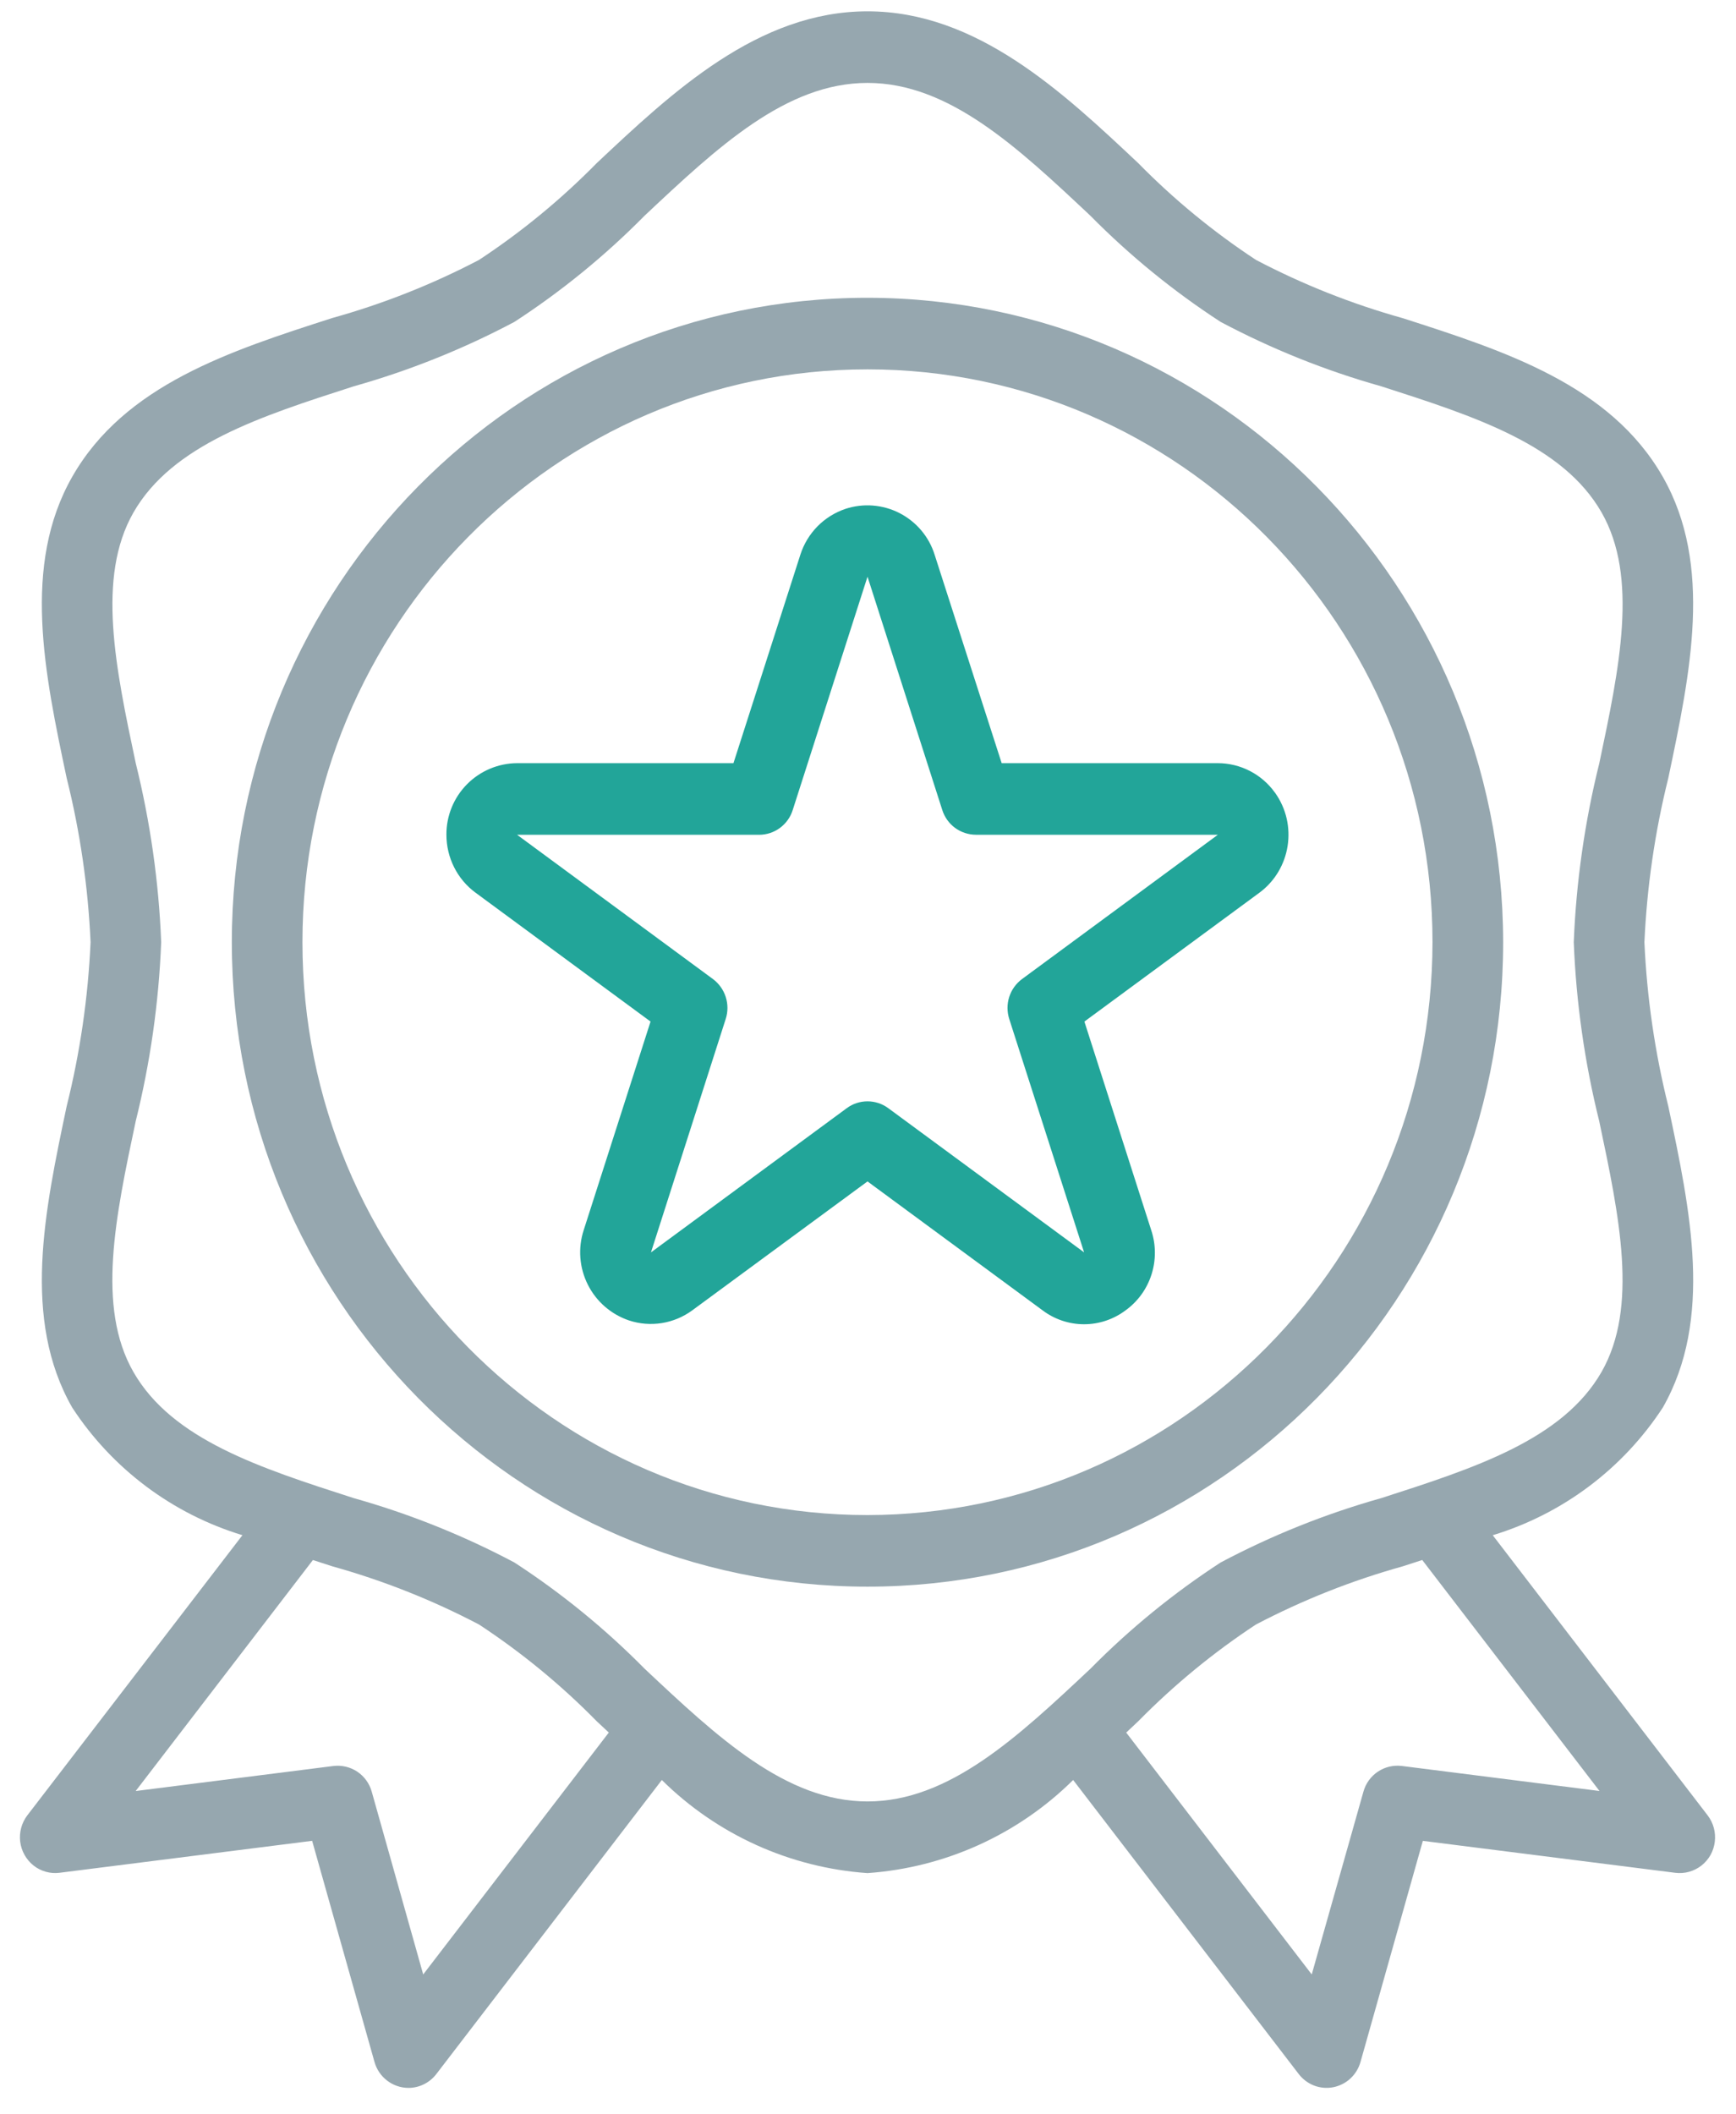 <svg width="46" height="56" viewBox="0 0 46 56" fill="none" xmlns="http://www.w3.org/2000/svg">
<path d="M37.144 46.773C36.921 46.746 36.696 46.8 36.51 46.924C36.323 47.049 36.188 47.237 36.128 47.453L34.758 52.295L29.842 45.889L30.163 45.587C31.109 44.626 32.153 43.768 33.279 43.027C34.518 42.378 35.821 41.861 37.168 41.486L37.686 41.318L42.383 47.436L37.144 46.773ZM22.987 47.713C20.825 47.713 19.007 46.007 17.081 44.198C16.035 43.139 14.878 42.195 13.63 41.384C12.274 40.665 10.846 40.093 9.369 39.678C6.896 38.881 4.559 38.131 3.533 36.334C2.554 34.619 3.059 32.229 3.596 29.696C3.982 28.144 4.208 26.555 4.271 24.955C4.208 23.356 3.982 21.768 3.597 20.214C3.061 17.683 2.556 15.292 3.535 13.576C4.564 11.78 6.897 11.029 9.37 10.233C10.846 9.817 12.274 9.245 13.63 8.526C14.878 7.715 16.034 6.772 17.08 5.713C19.006 3.904 20.825 2.196 22.987 2.196C25.148 2.196 26.966 3.904 28.892 5.713C29.938 6.772 31.095 7.715 32.344 8.526C33.699 9.245 35.127 9.818 36.604 10.233C39.078 11.029 41.414 11.78 42.44 13.576C43.418 15.291 42.913 17.682 42.378 20.214C41.992 21.767 41.765 23.356 41.701 24.955C41.764 26.555 41.99 28.144 42.376 29.696C42.911 32.228 43.417 34.618 42.439 36.334C41.409 38.131 39.077 38.881 36.604 39.678C35.127 40.093 33.699 40.665 32.344 41.384C31.096 42.195 29.939 43.139 28.894 44.198C26.966 46.007 25.148 47.713 22.987 47.713ZM11.214 52.295L9.85 47.454C9.79 47.238 9.654 47.05 9.468 46.925C9.282 46.801 9.057 46.747 8.834 46.774L3.595 47.437L8.291 41.319L8.808 41.486C10.154 41.862 11.456 42.378 12.693 43.027C13.82 43.767 14.865 44.625 15.81 45.587L16.132 45.888L11.214 52.295ZM45.248 48.081L39.554 40.662C41.405 40.099 43 38.903 44.059 37.283C45.4 34.935 44.793 32.067 44.206 29.299C43.851 27.875 43.639 26.421 43.573 24.955C43.64 23.489 43.851 22.032 44.206 20.609C44.789 17.838 45.4 14.973 44.059 12.627C42.669 10.196 39.874 9.297 37.169 8.427C35.822 8.051 34.519 7.534 33.28 6.884C32.153 6.143 31.108 5.285 30.163 4.323C28.157 2.436 25.882 0.3 22.987 0.3C20.091 0.3 17.816 2.436 15.809 4.323C14.864 5.284 13.819 6.143 12.693 6.884C11.455 7.532 10.151 8.048 8.804 8.423C6.101 9.293 3.304 10.193 1.916 12.624C0.575 14.972 1.181 17.839 1.767 20.609C2.123 22.032 2.334 23.489 2.4 24.955C2.334 26.422 2.122 27.878 1.766 29.302C1.183 32.072 0.574 34.938 1.915 37.283C2.975 38.903 4.571 40.099 6.424 40.661L0.725 48.08C0.573 48.279 0.505 48.53 0.535 48.779C0.566 49.028 0.694 49.255 0.89 49.411C0.987 49.487 1.097 49.543 1.216 49.576C1.334 49.609 1.458 49.618 1.58 49.602L8.271 48.756L9.923 54.612C9.978 54.809 10.095 54.982 10.257 55.106C10.419 55.231 10.618 55.299 10.822 55.3C11.11 55.3 11.383 55.165 11.561 54.934L17.537 47.145C19 48.592 20.933 49.467 22.986 49.611C25.039 49.467 26.973 48.592 28.436 47.145L34.412 54.931C34.517 55.069 34.658 55.175 34.82 55.238C34.982 55.3 35.158 55.315 35.329 55.282C35.499 55.248 35.657 55.168 35.784 55.05C35.911 54.931 36.003 54.78 36.05 54.613L37.702 48.757L44.392 49.603C44.515 49.618 44.639 49.609 44.758 49.576C44.877 49.542 44.989 49.486 45.086 49.41C45.183 49.333 45.264 49.238 45.325 49.131C45.385 49.023 45.423 48.904 45.438 48.781C45.469 48.532 45.401 48.281 45.248 48.081Z" fill="#96A7AF"/>
<path d="M22.987 40.128C14.718 40.128 8.014 33.335 8.014 24.955C8.014 16.576 14.718 9.783 22.987 9.783C31.255 9.783 37.958 16.576 37.958 24.954C37.948 33.331 31.251 40.117 22.987 40.128ZM22.987 7.887C13.684 7.887 6.143 15.529 6.143 24.955C6.143 34.383 13.684 42.024 22.987 42.024C32.289 42.024 39.83 34.382 39.83 24.955C39.819 15.533 32.284 7.897 22.987 7.887Z" fill="#96A7AF"/>
<path d="M27.083 25.93C26.922 26.049 26.803 26.215 26.742 26.405C26.681 26.596 26.682 26.8 26.743 26.99L28.726 33.17L23.537 29.351C23.378 29.233 23.185 29.17 22.987 29.17C22.789 29.17 22.596 29.233 22.437 29.351L17.249 33.171L19.229 26.99C19.291 26.8 19.291 26.596 19.23 26.405C19.169 26.215 19.05 26.049 18.89 25.93L13.702 22.11H20.115C20.314 22.11 20.507 22.046 20.667 21.928C20.827 21.81 20.945 21.645 21.005 21.455L22.987 15.274L24.968 21.453C25.028 21.643 25.146 21.809 25.306 21.927C25.466 22.044 25.66 22.108 25.858 22.109H32.271L27.083 25.93ZM33.783 20.994C33.611 20.753 33.384 20.557 33.121 20.421C32.858 20.285 32.567 20.214 32.271 20.213H26.542L24.764 14.688C24.69 14.453 24.57 14.235 24.41 14.046C24.251 13.858 24.055 13.703 23.836 13.59C23.616 13.477 23.376 13.41 23.13 13.39C22.884 13.371 22.636 13.401 22.402 13.478C22.122 13.573 21.868 13.731 21.661 13.941C21.454 14.152 21.299 14.408 21.209 14.688L19.435 20.213H13.702C13.202 20.216 12.724 20.418 12.373 20.773C12.022 21.129 11.826 21.609 11.829 22.108C11.829 22.716 12.116 23.287 12.6 23.643L17.238 27.057L15.466 32.583C15.311 33.059 15.351 33.577 15.576 34.025C15.8 34.472 16.192 34.812 16.667 34.973C17.238 35.161 17.862 35.06 18.346 34.704L22.987 31.291L27.625 34.705C27.942 34.944 28.328 35.074 28.725 35.074C29.122 35.074 29.509 34.944 29.826 34.705C30.489 34.227 30.765 33.366 30.505 32.583L28.734 27.057L33.372 23.644C34.206 23.027 34.392 21.842 33.784 20.994H33.783Z" fill="#22A599"/>
</svg>
